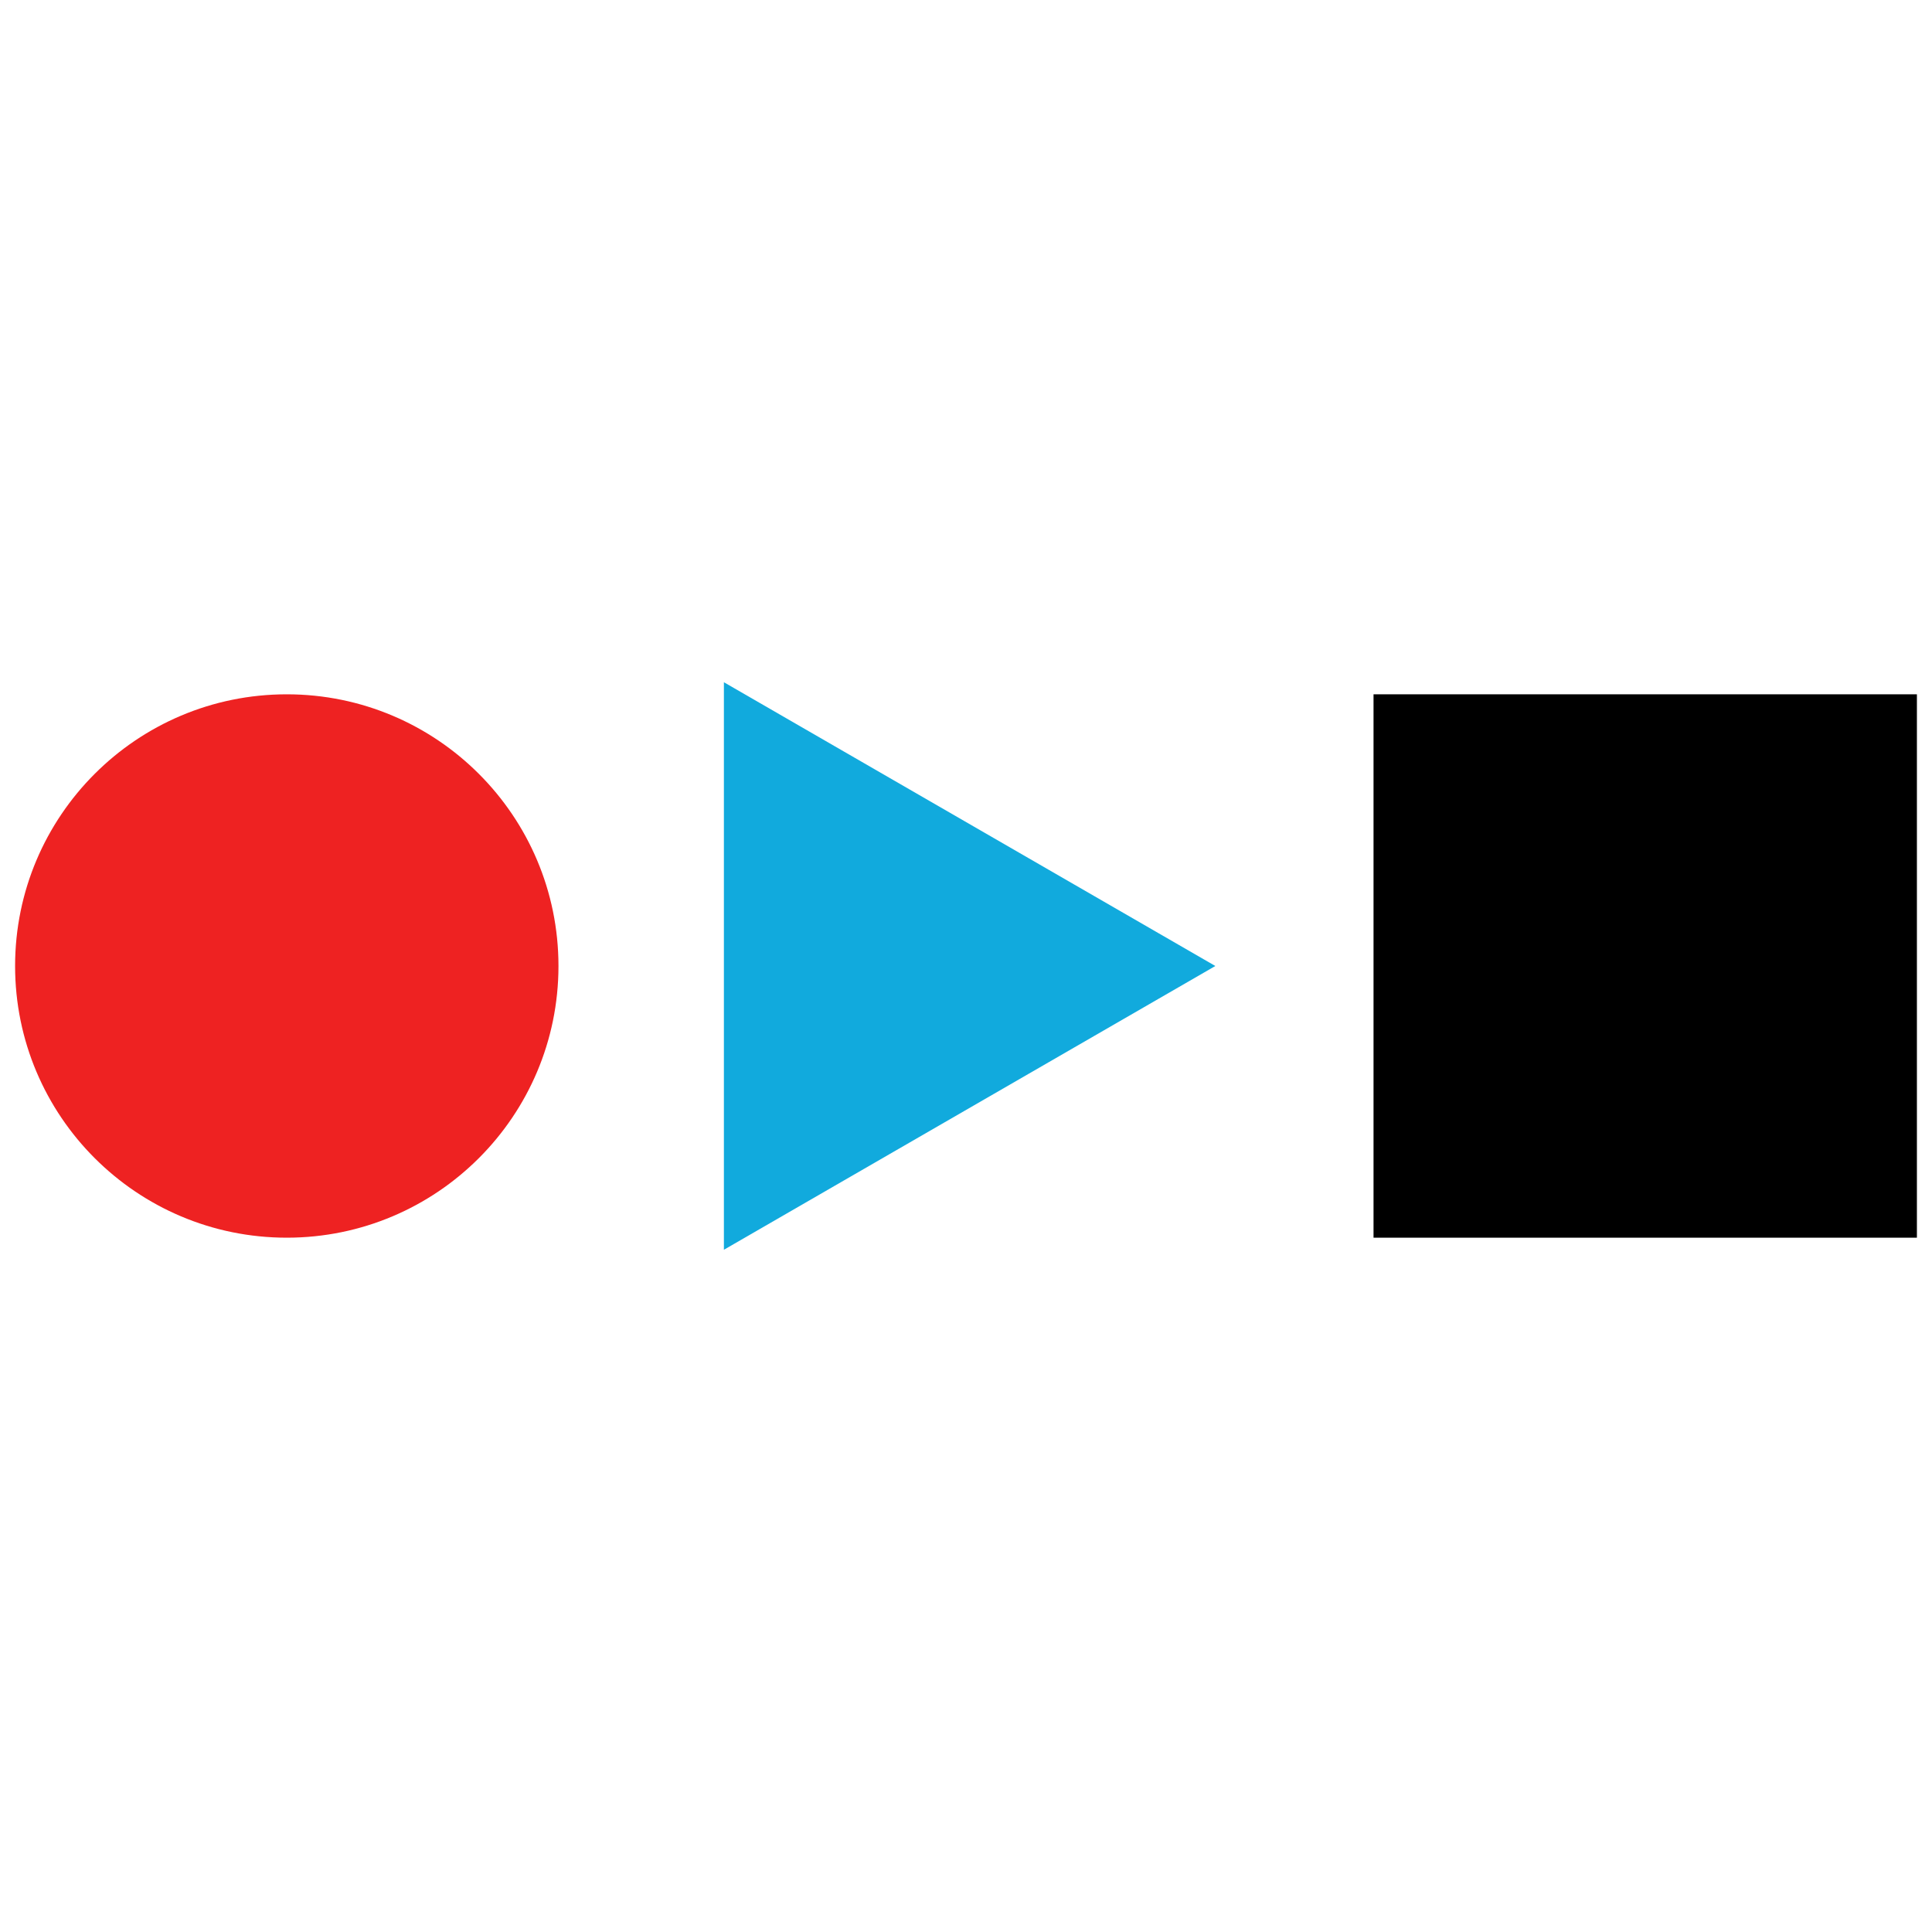 <?xml version="1.0" encoding="UTF-8"?>
<svg xmlns="http://www.w3.org/2000/svg" version="1.1" viewBox="0 0 320 320">
  <g id="new" stroke-width="0">
    <circle fill="#e22" cx="47.5" cy="160" r="45"/>
    <rect fill="#000" x="227.5" y="115" width="90" height="90"/>
    <polygon fill="#1ad" points="201.3 160 119.9 113 119.9 207 201.3 160"/>
  </g>
</svg>
